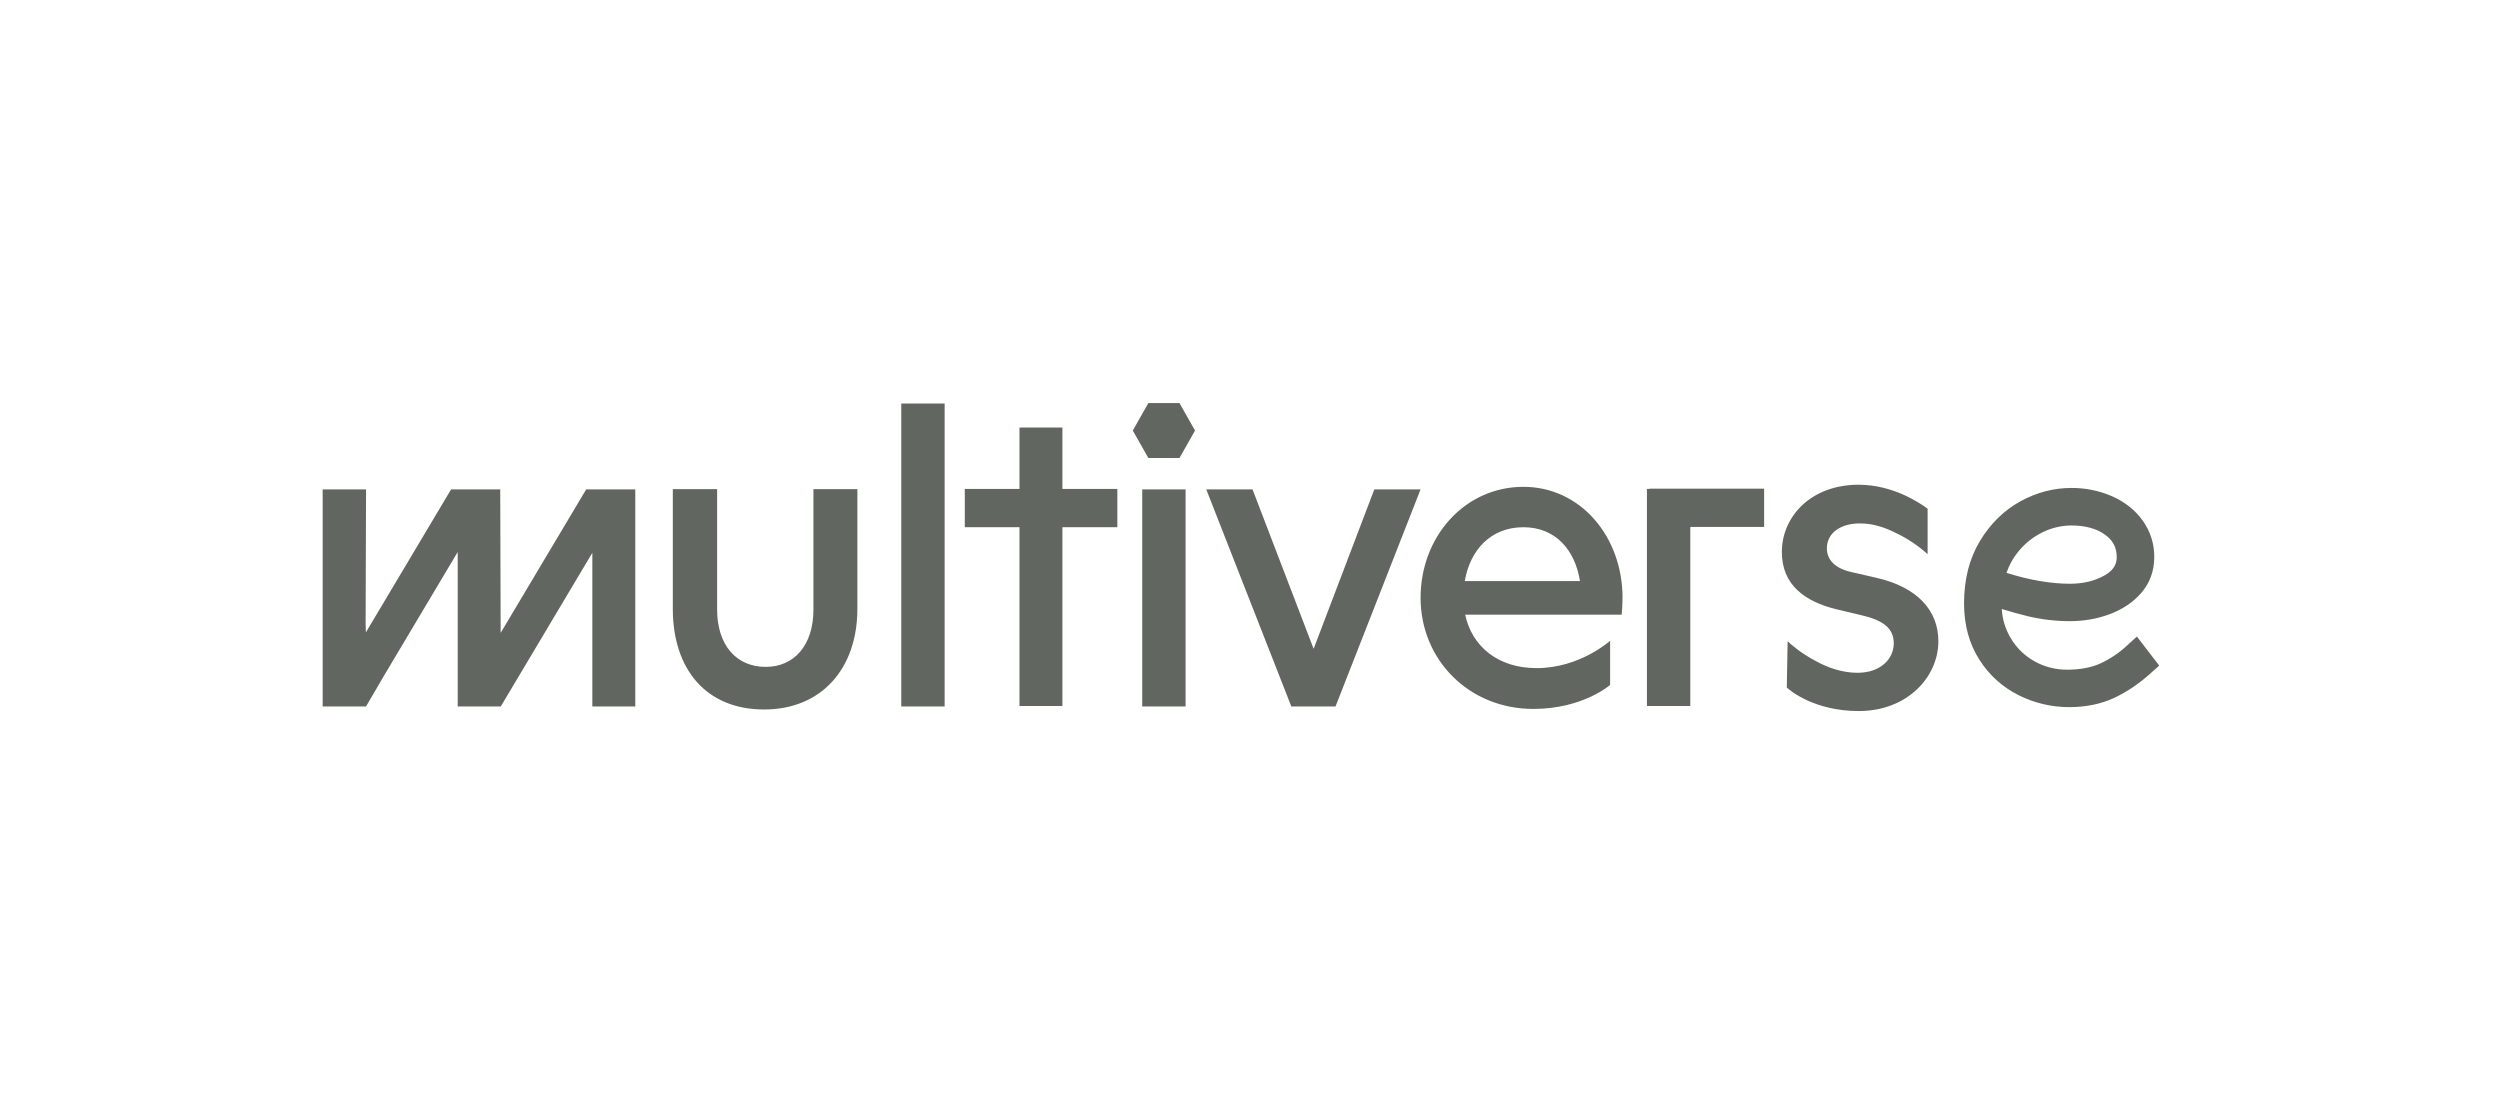 <svg width="138" height="61" viewBox="0 0 138 61" fill="none" xmlns="http://www.w3.org/2000/svg">
<path d="M44.902 33.646C44.902 35.613 43.843 36.812 42.266 36.812C40.647 36.812 39.585 35.613 39.585 33.646V27H37.139V33.603C37.139 36.97 39.003 39.164 42.178 39.164C45.33 39.164 47.327 36.926 47.327 33.603V27H44.902V33.646ZM52.144 22.276H49.75V38.996H52.144V22.276ZM65.445 27.013H63.051V38.996H65.445L65.445 27.013ZM75.863 27.013L72.512 35.814L69.139 27.013H66.585L71.281 38.996H73.721L78.416 27.013H75.863ZM103.556 31.89L102.142 31.565C101.276 31.356 100.843 30.891 100.843 30.264C100.843 29.404 101.64 28.871 102.711 28.895C103.373 28.895 104.034 29.104 104.672 29.429C105.303 29.73 105.887 30.122 106.405 30.591V28.081C105.995 27.779 104.513 26.757 102.597 26.757C99.954 26.757 98.358 28.523 98.358 30.472C98.358 32.307 99.657 33.212 101.368 33.631L102.735 33.956C103.944 34.234 104.536 34.676 104.536 35.512C104.536 36.349 103.829 37.138 102.53 37.138C101.709 37.138 100.888 36.859 100.227 36.487C99.429 36.069 98.836 35.558 98.677 35.396L98.631 37.95C98.79 38.112 100.159 39.25 102.597 39.25C105.31 39.25 106.998 37.347 106.998 35.396C106.999 33.701 105.835 32.401 103.556 31.89ZM84.093 26.873C80.856 26.873 78.416 29.613 78.416 33.003C78.416 36.393 81.06 39.133 84.639 39.133C87.375 39.133 88.878 37.809 88.878 37.809V35.371C88.878 35.371 87.215 36.88 84.82 36.88C82.655 36.88 81.242 35.649 80.878 33.931H89.518C89.541 33.629 89.564 33.303 89.564 33.002C89.564 29.613 87.238 26.873 84.093 26.873ZM80.855 32.075C81.151 30.357 82.292 29.103 84.092 29.103C85.869 29.103 86.94 30.357 87.215 32.075H80.855ZM63.389 22.25L62.53 23.766L63.389 25.282H65.107L65.966 23.766L65.107 22.25H63.389ZM32.361 27.013V27.015L32.358 27.013L27.636 34.936L27.613 27.013H24.904V27.015L24.901 27.013L20.197 34.907L20.182 34.444L20.206 27.013H17.811V38.996H20.205C20.351 38.739 20.718 38.115 21.189 37.312L25.265 30.472V38.996H27.637C27.637 38.994 27.638 38.992 27.638 38.992L27.643 38.996L32.697 30.515V38.996H35.068V27.013H32.361ZM117.956 35.137L117.41 35.636C116.967 36.048 116.461 36.386 115.911 36.636C115.414 36.855 114.804 36.967 114.098 36.967C113.476 36.97 112.862 36.813 112.318 36.511C111.766 36.208 111.307 35.762 110.989 35.219C110.699 34.732 110.53 34.182 110.498 33.616C111.012 33.777 111.501 33.912 111.964 34.022C112.709 34.199 113.485 34.288 114.269 34.288C115.023 34.288 115.75 34.162 116.428 33.913C117.14 33.651 117.729 33.261 118.178 32.751C118.668 32.197 118.916 31.519 118.916 30.742C118.916 30.004 118.701 29.329 118.275 28.734C117.866 28.16 117.297 27.709 116.586 27.393C115.875 27.084 115.107 26.928 114.332 26.935C113.36 26.935 112.413 27.185 111.518 27.677C110.617 28.173 109.866 28.911 109.29 29.868C108.709 30.831 108.415 31.989 108.415 33.308C108.415 34.49 108.698 35.533 109.257 36.407C109.788 37.253 110.543 37.936 111.438 38.38C112.304 38.812 113.259 39.036 114.227 39.033C115.14 39.033 115.969 38.864 116.692 38.529C117.385 38.206 118.062 37.752 118.703 37.176L119.189 36.74L117.956 35.137ZM110.759 31.622C110.904 31.197 111.113 30.816 111.379 30.487C111.747 30.02 112.216 29.642 112.75 29.381C113.242 29.139 113.782 29.01 114.331 29.006C115.122 29.006 115.761 29.185 116.231 29.538C116.648 29.851 116.842 30.235 116.842 30.745C116.842 31.037 116.769 31.414 116.205 31.744C115.657 32.061 115.005 32.223 114.269 32.223C113.206 32.222 112.028 32.021 110.759 31.622ZM58.645 23.6H56.275V26.99H53.257V29.103H56.275V38.972H58.645V29.103H61.678V26.99H58.645V23.6ZM91.052 26.99H90.911V38.973H93.304V29.086H97.38V26.973H91.052V26.99Z" fill="#626661"/>
</svg>
